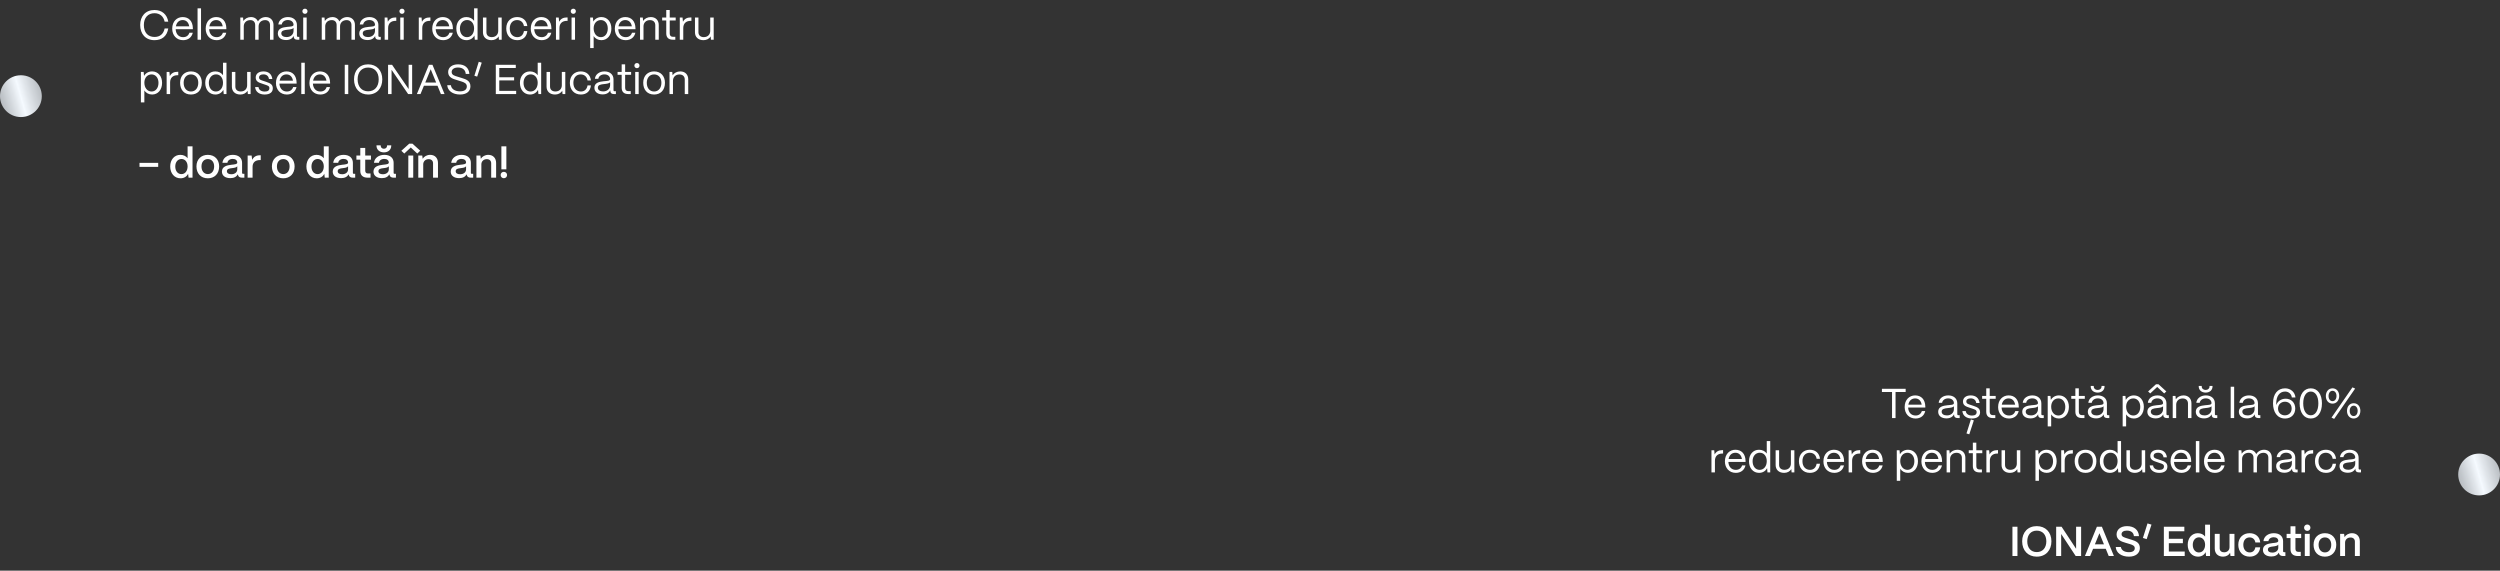 <?xml version="1.0" encoding="UTF-8"?> <svg xmlns="http://www.w3.org/2000/svg" width="1196" height="273" viewBox="0 0 1196 273" fill="none"><rect x="0" y="0" width="1196" height="273" fill="#333333" stroke="none"/><path d="M73.9 19.22C69.6 19.22 67.06 16.2 67.06 11.96C67.06 7.8 69.6 4.78 73.9 4.78C77.46 4.78 79.9 6.86 80.5 10.38H78.76C78.24 7.82 76.44 6.32 73.9 6.32C70.76 6.32 68.82 8.5 68.82 11.96C68.82 15.54 70.76 17.68 73.9 17.68C76.52 17.68 78.22 16.26 78.76 13.62H80.5C79.88 17.26 77.56 19.22 73.9 19.22ZM87.606 19.22C84.466 19.22 82.386 16.92 82.386 13.74C82.386 10.12 84.726 8.16 87.406 8.16C90.326 8.16 92.206 10.12 92.266 13.52V13.98H84.046C84.146 16.24 85.466 17.78 87.606 17.78C89.086 17.78 90.166 17.04 90.606 15.66H92.226C91.746 17.84 90.026 19.22 87.606 19.22ZM84.146 12.6H90.526C90.226 10.74 89.106 9.6 87.406 9.6C85.726 9.6 84.486 10.7 84.146 12.6ZM96.17 19H94.51V4H96.17V19ZM103.622 19.22C100.482 19.22 98.402 16.92 98.402 13.74C98.402 10.12 100.742 8.16 103.422 8.16C106.342 8.16 108.222 10.12 108.282 13.52V13.98H100.062C100.162 16.24 101.482 17.78 103.622 17.78C105.102 17.78 106.182 17.04 106.622 15.66H108.242C107.762 17.84 106.042 19.22 103.622 19.22ZM100.162 12.6H106.542C106.242 10.74 105.122 9.6 103.422 9.6C101.742 9.6 100.502 10.7 100.162 12.6ZM116.618 19H114.958V8.4H116.278L116.438 10.04C117.158 8.9 118.538 8.16 120.058 8.16C121.658 8.16 122.858 8.98 123.398 10.26C124.078 9.02 125.538 8.16 127.158 8.16C129.398 8.16 130.838 9.74 130.838 11.9V19H129.178V11.96C129.178 10.54 128.298 9.62 126.878 9.62C124.898 9.62 123.738 10.94 123.718 12.56V19H122.078V11.96C122.078 10.54 121.198 9.62 119.778 9.62C117.798 9.62 116.638 10.94 116.618 12.56V19ZM136.854 19.16C134.454 19.16 132.914 17.92 132.914 15.98C132.914 13.54 135.274 13.08 137.394 12.86C139.014 12.7 140.414 12.72 140.434 11.86C140.414 10.52 139.314 9.58 137.714 9.58C136.174 9.58 134.974 10.44 134.794 11.7H133.154C133.354 9.62 135.234 8.16 137.754 8.16C140.374 8.16 142.054 9.72 142.054 11.96V17.12C142.054 17.46 142.234 17.64 142.594 17.64H143.194V19H142.254C141.114 19 140.514 18.48 140.514 17.5V17.18C139.894 18.4 138.694 19.16 136.854 19.16ZM137.094 17.74C139.074 17.74 140.434 16.48 140.434 14.72V13.34C139.974 13.96 138.794 14.08 137.494 14.22C136.034 14.38 134.574 14.58 134.574 15.94C134.574 17.04 135.574 17.74 137.094 17.74ZM145.895 6.62C145.195 6.62 144.655 6.08 144.655 5.38C144.655 4.68 145.195 4.16 145.895 4.16C146.595 4.16 147.115 4.68 147.115 5.38C147.115 6.08 146.595 6.62 145.895 6.62ZM146.715 19H145.055V8.4H146.715V19ZM155.583 19H153.923V8.4H155.243L155.403 10.04C156.123 8.9 157.503 8.16 159.023 8.16C160.623 8.16 161.823 8.98 162.363 10.26C163.043 9.02 164.503 8.16 166.123 8.16C168.363 8.16 169.803 9.74 169.803 11.9V19H168.143V11.96C168.143 10.54 167.263 9.62 165.843 9.62C163.862 9.62 162.703 10.94 162.683 12.56V19H161.043V11.96C161.043 10.54 160.163 9.62 158.743 9.62C156.763 9.62 155.603 10.94 155.583 12.56V19ZM175.819 19.16C173.419 19.16 171.879 17.92 171.879 15.98C171.879 13.54 174.239 13.08 176.359 12.86C177.979 12.7 179.379 12.72 179.399 11.86C179.379 10.52 178.279 9.58 176.679 9.58C175.139 9.58 173.939 10.44 173.759 11.7H172.119C172.319 9.62 174.199 8.16 176.719 8.16C179.339 8.16 181.019 9.72 181.019 11.96V17.12C181.019 17.46 181.199 17.64 181.559 17.64H182.159V19H181.219C180.079 19 179.479 18.48 179.479 17.5V17.18C178.859 18.4 177.659 19.16 175.819 19.16ZM176.059 17.74C178.039 17.74 179.399 16.48 179.399 14.72V13.34C178.939 13.96 177.759 14.08 176.459 14.22C174.999 14.38 173.539 14.58 173.539 15.94C173.539 17.04 174.539 17.74 176.059 17.74ZM185.68 19H184.02V8.4H185.34L185.54 10.42C186.22 9.06 187.46 8.34 189.22 8.34H189.58V9.98H189.22C186.98 9.98 185.68 11.26 185.68 13.44V19ZM192.321 6.62C191.621 6.62 191.081 6.08 191.081 5.38C191.081 4.68 191.621 4.16 192.321 4.16C193.021 4.16 193.541 4.68 193.541 5.38C193.541 6.08 193.021 6.62 192.321 6.62ZM193.141 19H191.481V8.4H193.141V19ZM202.008 19H200.348V8.4H201.668L201.868 10.42C202.548 9.06 203.788 8.34 205.548 8.34H205.908V9.98H205.548C203.308 9.98 202.008 11.26 202.008 13.44V19ZM212.001 19.22C208.861 19.22 206.781 16.92 206.781 13.74C206.781 10.12 209.121 8.16 211.801 8.16C214.721 8.16 216.601 10.12 216.661 13.52V13.98H208.441C208.541 16.24 209.861 17.78 212.001 17.78C213.481 17.78 214.561 17.04 215.001 15.66H216.621C216.141 17.84 214.421 19.22 212.001 19.22ZM208.541 12.6H214.921C214.621 10.74 213.501 9.6 211.801 9.6C210.121 9.6 208.881 10.7 208.541 12.6ZM223.124 19.22C220.284 19.22 218.304 16.94 218.304 13.64C218.304 10.4 220.264 8.16 223.104 8.16C224.704 8.16 226.044 8.86 226.804 9.98V4H228.464V19H227.144L226.964 16.96C226.264 18.34 224.864 19.22 223.124 19.22ZM223.384 17.78C225.404 17.78 226.804 16.06 226.804 13.6C226.804 11.22 225.444 9.58 223.484 9.58C221.444 9.58 220.024 11.24 220.024 13.64C220.024 16.08 221.404 17.78 223.384 17.78ZM235.107 19.22C232.527 19.22 231.047 17.64 231.047 15.48V8.4H232.707V15.42C232.707 16.94 233.767 17.76 235.267 17.76C237.247 17.76 238.327 16.44 238.347 14.84V8.4H240.007V19H238.687L238.547 17.4C237.847 18.6 236.567 19.22 235.107 19.22ZM247.471 19.22C244.031 19.22 242.191 16.7 242.191 13.64C242.191 10.08 244.531 8.16 247.411 8.16C250.071 8.16 251.971 9.76 252.271 12.48H250.651C250.371 10.72 249.151 9.6 247.371 9.6C245.271 9.6 243.871 11.14 243.871 13.64C243.871 16.34 245.511 17.78 247.491 17.78C249.191 17.78 250.351 16.7 250.651 14.86H252.271C251.971 17.6 250.211 19.22 247.471 19.22ZM259.13 19.22C255.99 19.22 253.91 16.92 253.91 13.74C253.91 10.12 256.25 8.16 258.93 8.16C261.85 8.16 263.73 10.12 263.79 13.52V13.98H255.57C255.67 16.24 256.99 17.78 259.13 17.78C260.61 17.78 261.69 17.04 262.13 15.66H263.75C263.27 17.84 261.55 19.22 259.13 19.22ZM255.67 12.6H262.05C261.75 10.74 260.63 9.6 258.93 9.6C257.25 9.6 256.01 10.7 255.67 12.6ZM267.633 19H265.973V8.4H267.293L267.493 10.42C268.173 9.06 269.413 8.34 271.173 8.34H271.533V9.98H271.173C268.933 9.98 267.633 11.26 267.633 13.44V19ZM274.274 6.62C273.574 6.62 273.034 6.08 273.034 5.38C273.034 4.68 273.574 4.16 274.274 4.16C274.974 4.16 275.494 4.68 275.494 5.38C275.494 6.08 274.974 6.62 274.274 6.62ZM275.094 19H273.434V8.4H275.094V19ZM284.001 23H282.341V8.4H283.661L283.841 10.32C284.601 9 286.001 8.16 287.721 8.16C290.521 8.16 292.481 10.4 292.481 13.64C292.481 16.94 290.521 19.22 287.721 19.22C286.101 19.22 284.761 18.48 284.001 17.24V23ZM287.461 17.78C289.421 17.78 290.761 16.08 290.761 13.64C290.761 11.26 289.421 9.6 287.441 9.6C285.441 9.6 284.001 11.22 284.001 13.56C284.001 16.04 285.441 17.78 287.461 17.78ZM299.345 19.22C296.205 19.22 294.125 16.92 294.125 13.74C294.125 10.12 296.465 8.16 299.145 8.16C302.065 8.16 303.945 10.12 304.005 13.52V13.98H295.785C295.885 16.24 297.205 17.78 299.345 17.78C300.825 17.78 301.905 17.04 302.345 15.66H303.965C303.485 17.84 301.765 19.22 299.345 19.22ZM295.885 12.6H302.265C301.965 10.74 300.845 9.6 299.145 9.6C297.465 9.6 296.225 10.7 295.885 12.6ZM307.848 19H306.188V8.4H307.508L307.668 10.02C308.388 8.9 309.768 8.16 311.348 8.16C313.628 8.16 315.148 9.64 315.148 11.98V19H313.488V12.04C313.488 10.56 312.528 9.62 310.928 9.62C309.028 9.62 307.868 10.94 307.848 12.56V19ZM323.075 19H321.895C319.835 19 318.735 17.94 318.735 15.98V9.8H316.775V8.4H318.735V4.78H320.395V8.4H323.255V9.8H320.395V15.98C320.395 17.04 320.915 17.6 321.895 17.6H323.075V19ZM326.872 19H325.212V8.4H326.532L326.732 10.42C327.412 9.06 328.652 8.34 330.412 8.34H330.772V9.98H330.412C328.172 9.98 326.872 11.26 326.872 13.44V19ZM336.533 19.22C333.952 19.22 332.473 17.64 332.473 15.48V8.4H334.133V15.42C334.133 16.94 335.193 17.76 336.693 17.76C338.673 17.76 339.753 16.44 339.773 14.84V8.4H341.433V19H340.113L339.973 17.4C339.273 18.6 337.993 19.22 336.533 19.22ZM69.06 49H67.4V34.4H68.72L68.9 36.32C69.66 35 71.06 34.16 72.78 34.16C75.58 34.16 77.54 36.4 77.54 39.64C77.54 42.94 75.58 45.22 72.78 45.22C71.16 45.22 69.82 44.48 69.06 43.24V49ZM72.52 43.78C74.48 43.78 75.82 42.08 75.82 39.64C75.82 37.26 74.48 35.6 72.5 35.6C70.5 35.6 69.06 37.22 69.06 39.56C69.06 42.04 70.5 43.78 72.52 43.78ZM81.383 45H79.723V34.4H81.043L81.243 36.42C81.923 35.06 83.163 34.34 84.923 34.34H85.283V35.98H84.923C82.683 35.98 81.383 37.26 81.383 39.44V45ZM91.356 45.22C87.956 45.22 86.156 42.8 86.156 39.6C86.156 36.06 88.476 34.16 91.356 34.16C94.736 34.16 96.556 36.6 96.556 39.6C96.556 43.26 94.336 45.22 91.356 45.22ZM91.356 43.78C93.616 43.78 94.856 41.9 94.856 39.6C94.856 37.22 93.476 35.6 91.356 35.6C89.236 35.6 87.856 37.22 87.856 39.6C87.856 42.32 89.436 43.78 91.356 43.78ZM103.007 45.22C100.167 45.22 98.187 42.94 98.187 39.64C98.187 36.4 100.147 34.16 102.987 34.16C104.587 34.16 105.927 34.86 106.687 35.98V30H108.347V45H107.027L106.847 42.96C106.147 44.34 104.747 45.22 103.007 45.22ZM103.267 43.78C105.287 43.78 106.687 42.06 106.687 39.6C106.687 37.22 105.327 35.58 103.367 35.58C101.327 35.58 99.907 37.24 99.907 39.64C99.907 42.08 101.287 43.78 103.267 43.78ZM114.99 45.22C112.41 45.22 110.93 43.64 110.93 41.48V34.4H112.59V41.42C112.59 42.94 113.65 43.76 115.15 43.76C117.13 43.76 118.21 42.44 118.23 40.84V34.4H119.89V45H118.57L118.43 43.4C117.73 44.6 116.45 45.22 114.99 45.22ZM126.574 45.22C124.054 45.22 122.194 43.9 122.054 41.66H123.674C123.794 43.04 125.054 43.8 126.654 43.8C128.154 43.8 128.874 43.22 128.874 42.16C128.874 41.16 128.094 40.94 126.994 40.56L125.454 40.04C123.894 39.52 122.334 39.04 122.334 37.12C122.334 35.32 123.734 34.16 126.054 34.16C128.394 34.16 130.014 35.42 130.274 37.78H128.654C128.474 36.3 127.434 35.58 125.994 35.58C124.694 35.58 123.934 36.16 123.934 37.08C123.934 38.18 125.094 38.4 125.974 38.7L127.414 39.18C129.354 39.82 130.514 40.48 130.514 42.24C130.514 44.1 129.154 45.22 126.574 45.22ZM137.235 45.22C134.095 45.22 132.015 42.92 132.015 39.74C132.015 36.12 134.355 34.16 137.035 34.16C139.955 34.16 141.835 36.12 141.895 39.52V39.98H133.675C133.775 42.24 135.095 43.78 137.235 43.78C138.715 43.78 139.795 43.04 140.235 41.66H141.855C141.375 43.84 139.655 45.22 137.235 45.22ZM133.775 38.6H140.155C139.855 36.74 138.735 35.6 137.035 35.6C135.355 35.6 134.115 36.7 133.775 38.6ZM145.799 45H144.139V30H145.799V45ZM153.251 45.22C150.111 45.22 148.031 42.92 148.031 39.74C148.031 36.12 150.371 34.16 153.051 34.16C155.971 34.16 157.851 36.12 157.911 39.52V39.98H149.691C149.791 42.24 151.111 43.78 153.251 43.78C154.731 43.78 155.811 43.04 156.251 41.66H157.871C157.391 43.84 155.671 45.22 153.251 45.22ZM149.791 38.6H156.171C155.871 36.74 154.751 35.6 153.051 35.6C151.371 35.6 150.131 36.7 149.791 38.6ZM166.607 45H164.927V31H166.607V45ZM176.105 45.22C172.105 45.22 169.365 42.38 169.365 37.96C169.365 33.8 171.905 30.78 176.105 30.78C180.145 30.78 182.885 33.62 182.885 37.96C182.885 42.16 180.345 45.22 176.105 45.22ZM176.105 43.68C179.225 43.68 181.165 41.46 181.165 37.96C181.165 34.5 179.205 32.32 176.105 32.32C173.025 32.32 171.085 34.5 171.085 37.96C171.085 41.46 173.025 43.68 176.105 43.68ZM187.329 45H185.649V31H187.569L195.489 42.6V31H197.169V45H195.249L187.329 33.4V45ZM201.171 45H199.431L205.191 31H206.891L212.671 45H210.931L209.291 41H202.811L201.171 45ZM206.051 33.14L203.451 39.48H208.651L206.051 33.14ZM220.073 45.22C216.553 45.22 214.133 43.4 213.953 40.76H215.713C215.913 42.56 217.613 43.7 220.073 43.7C222.213 43.7 223.333 42.82 223.333 41.36C223.333 39.94 222.093 39.4 220.753 38.98L218.333 38.22C217.213 37.86 214.393 37.26 214.393 34.52C214.393 32.26 216.253 30.78 219.153 30.78C222.353 30.78 224.333 32.4 224.553 35.38H222.813C222.673 33.4 221.293 32.3 219.073 32.3C217.313 32.3 216.073 33.1 216.073 34.44C216.073 35.98 217.673 36.3 218.873 36.68L221.133 37.38C222.913 37.94 225.053 38.64 225.053 41.28C225.053 43.74 223.173 45.22 220.073 45.22ZM230.462 29.98L228.282 36.66L226.942 36.24L229.042 29.54L230.462 29.98ZM246.932 45H237.192V31H246.752V32.54H238.852V36.96H245.952V38.46H238.852V43.46H246.932V45ZM253.554 45.22C250.714 45.22 248.734 42.94 248.734 39.64C248.734 36.4 250.694 34.16 253.534 34.16C255.134 34.16 256.474 34.86 257.234 35.98V30H258.894V45H257.574L257.394 42.96C256.694 44.34 255.294 45.22 253.554 45.22ZM253.814 43.78C255.834 43.78 257.234 42.06 257.234 39.6C257.234 37.22 255.874 35.58 253.914 35.58C251.874 35.58 250.454 37.24 250.454 39.64C250.454 42.08 251.834 43.78 253.814 43.78ZM265.536 45.22C262.956 45.22 261.476 43.64 261.476 41.48V34.4H263.136V41.42C263.136 42.94 264.196 43.76 265.696 43.76C267.676 43.76 268.756 42.44 268.776 40.84V34.4H270.436V45H269.116L268.976 43.4C268.276 44.6 266.996 45.22 265.536 45.22ZM277.901 45.22C274.461 45.22 272.621 42.7 272.621 39.64C272.621 36.08 274.961 34.16 277.841 34.16C280.501 34.16 282.401 35.76 282.701 38.48H281.081C280.801 36.72 279.581 35.6 277.801 35.6C275.701 35.6 274.301 37.14 274.301 39.64C274.301 42.34 275.941 43.78 277.921 43.78C279.621 43.78 280.781 42.7 281.081 40.86H282.701C282.401 43.6 280.641 45.22 277.901 45.22ZM288.3 45.16C285.9 45.16 284.36 43.92 284.36 41.98C284.36 39.54 286.72 39.08 288.84 38.86C290.46 38.7 291.86 38.72 291.88 37.86C291.86 36.52 290.76 35.58 289.16 35.58C287.62 35.58 286.42 36.44 286.24 37.7H284.6C284.8 35.62 286.68 34.16 289.2 34.16C291.82 34.16 293.5 35.72 293.5 37.96V43.12C293.5 43.46 293.68 43.64 294.04 43.64H294.64V45H293.7C292.56 45 291.96 44.48 291.96 43.5V43.18C291.34 44.4 290.14 45.16 288.3 45.16ZM288.54 43.74C290.52 43.74 291.88 42.48 291.88 40.72V39.34C291.42 39.96 290.24 40.08 288.94 40.22C287.48 40.38 286.02 40.58 286.02 41.94C286.02 43.04 287.02 43.74 288.54 43.74ZM301.747 45H300.567C298.507 45 297.407 43.94 297.407 41.98V35.8H295.447V34.4H297.407V30.78H299.067V34.4H301.927V35.8H299.067V41.98C299.067 43.04 299.587 43.6 300.567 43.6H301.747V45ZM304.723 32.62C304.023 32.62 303.483 32.08 303.483 31.38C303.483 30.68 304.023 30.16 304.723 30.16C305.423 30.16 305.943 30.68 305.943 31.38C305.943 32.08 305.423 32.62 304.723 32.62ZM305.543 45H303.883V34.4H305.543V45ZM312.918 45.22C309.518 45.22 307.718 42.8 307.718 39.6C307.718 36.06 310.038 34.16 312.918 34.16C316.298 34.16 318.118 36.6 318.118 39.6C318.118 43.26 315.898 45.22 312.918 45.22ZM312.918 43.78C315.178 43.78 316.418 41.9 316.418 39.6C316.418 37.22 315.038 35.6 312.918 35.6C310.798 35.6 309.418 37.22 309.418 39.6C309.418 42.32 310.998 43.78 312.918 43.78ZM321.95 45H320.29V34.4H321.61L321.77 36.02C322.49 34.9 323.87 34.16 325.45 34.16C327.73 34.16 329.25 35.64 329.25 37.98V45H327.59V38.04C327.59 36.56 326.63 35.62 325.03 35.62C323.13 35.62 321.97 36.94 321.95 38.56V45Z" fill="white"></path><path d="M75.68 79.84H66.74V77.9H75.68V79.84ZM86.345 85.3C83.485 85.3 81.425 82.98 81.425 79.64C81.425 76.36 83.445 74.08 86.265 74.08C87.765 74.08 89.005 74.7 89.745 75.7V70H92.105V85H90.205L89.985 83.12C89.385 84.46 88.065 85.3 86.345 85.3ZM86.785 83.3C88.525 83.3 89.745 81.78 89.745 79.62C89.745 77.52 88.545 76.06 86.825 76.06C85.065 76.06 83.845 77.54 83.845 79.66C83.845 81.8 85.045 83.3 86.785 83.3ZM99.424 85.3C95.984 85.3 93.984 82.88 93.984 79.6C93.984 76.14 96.324 74.08 99.424 74.08C102.844 74.08 104.844 76.48 104.844 79.6C104.844 83.18 102.584 85.3 99.424 85.3ZM99.424 83.28C101.324 83.28 102.444 81.72 102.444 79.6C102.444 77.5 101.264 76.1 99.424 76.1C97.584 76.1 96.384 77.5 96.384 79.6C96.384 81.92 97.684 83.28 99.424 83.28ZM110.192 85.22C107.752 85.22 106.152 84.04 106.172 82.06C106.192 79.58 108.652 79.06 110.712 78.82C112.312 78.64 113.492 78.58 113.512 77.74C113.492 76.7 112.692 76.02 111.332 76.02C109.932 76.02 108.932 76.78 108.792 77.88H106.412C106.632 75.64 108.632 74.08 111.372 74.08C114.232 74.08 115.812 75.64 115.812 77.9V82.7C115.812 83 115.972 83.16 116.332 83.16H116.912V85H115.792C114.712 85 114.052 84.56 113.872 83.76C113.832 83.66 113.792 83.52 113.772 83.4C113.152 84.54 111.992 85.22 110.192 85.22ZM110.672 83.36C112.292 83.36 113.512 82.44 113.512 81.02V79.54C113.112 80.16 112.092 80.3 110.972 80.44C109.652 80.6 108.552 80.78 108.552 81.9C108.552 82.82 109.292 83.36 110.672 83.36ZM120.83 85H118.47V74.4H120.37L120.65 76.48C121.33 75.04 122.57 74.28 124.33 74.28H124.73V76.58H124.33C122.13 76.58 120.83 77.76 120.83 79.76V85ZM135.518 85.3C132.077 85.3 130.078 82.88 130.078 79.6C130.078 76.14 132.418 74.08 135.518 74.08C138.938 74.08 140.938 76.48 140.938 79.6C140.938 83.18 138.678 85.3 135.518 85.3ZM135.518 83.28C137.418 83.28 138.538 81.72 138.538 79.6C138.538 77.5 137.358 76.1 135.518 76.1C133.678 76.1 132.478 77.5 132.478 79.6C132.478 81.92 133.778 83.28 135.518 83.28ZM151.501 85.3C148.641 85.3 146.581 82.98 146.581 79.64C146.581 76.36 148.601 74.08 151.421 74.08C152.921 74.08 154.161 74.7 154.901 75.7V70H157.261V85H155.361L155.141 83.12C154.541 84.46 153.221 85.3 151.501 85.3ZM151.941 83.3C153.681 83.3 154.901 81.78 154.901 79.62C154.901 77.52 153.701 76.06 151.981 76.06C150.221 76.06 149.001 77.54 149.001 79.66C149.001 81.8 150.201 83.3 151.941 83.3ZM163.2 85.22C160.76 85.22 159.16 84.04 159.18 82.06C159.2 79.58 161.66 79.06 163.72 78.82C165.32 78.64 166.5 78.58 166.52 77.74C166.5 76.7 165.7 76.02 164.34 76.02C162.94 76.02 161.94 76.78 161.8 77.88H159.42C159.64 75.64 161.64 74.08 164.38 74.08C167.24 74.08 168.82 75.64 168.82 77.9V82.7C168.82 83 168.98 83.16 169.34 83.16H169.92V85H168.8C167.72 85 167.06 84.56 166.88 83.76C166.84 83.66 166.8 83.52 166.78 83.4C166.16 84.54 165 85.22 163.2 85.22ZM163.68 83.36C165.3 83.36 166.52 82.44 166.52 81.02V79.54C166.12 80.16 165.1 80.3 163.98 80.44C162.66 80.6 161.56 80.78 161.56 81.9C161.56 82.82 162.3 83.36 163.68 83.36ZM177.264 85H175.904C173.604 85 172.364 83.86 172.364 81.76V76.4H170.504V74.4H172.364V70.78H174.724V74.4H177.464V76.4H174.724V81.6C174.724 82.5 175.184 83 176.064 83H177.264V85ZM183.672 72.9C181.572 72.9 180.112 71.6 180.112 69.72V69.54H182.132V69.72C182.132 70.58 182.772 71.16 183.672 71.16C184.552 71.16 185.172 70.58 185.172 69.72V69.54H187.172V69.72C187.172 71.6 185.732 72.9 183.672 72.9ZM182.692 85.22C180.252 85.22 178.652 84.04 178.672 82.06C178.692 79.58 181.152 79.06 183.212 78.82C184.812 78.64 185.992 78.58 186.012 77.74C185.992 76.7 185.192 76.02 183.832 76.02C182.432 76.02 181.432 76.78 181.292 77.88H178.912C179.132 75.64 181.132 74.08 183.872 74.08C186.732 74.08 188.312 75.64 188.312 77.9V82.7C188.312 83 188.472 83.16 188.832 83.16H189.412V85H188.292C187.212 85 186.552 84.56 186.372 83.76C186.332 83.66 186.292 83.52 186.272 83.4C185.652 84.54 184.492 85.22 182.692 85.22ZM183.172 83.36C184.792 83.36 186.012 82.44 186.012 81.02V79.54C185.612 80.16 184.592 80.3 183.472 80.44C182.152 80.6 181.052 80.78 181.052 81.9C181.052 82.82 181.792 83.36 183.172 83.36ZM196.525 70.56L193.405 73.46L192.005 72.14L195.765 68.74H197.325L201.045 72.1L199.625 73.46L196.525 70.56ZM197.685 85H195.325L195.345 74.4H197.705L197.685 85ZM202.47 85H200.11V74.4H202.01L202.21 75.96C202.87 74.86 204.21 74.08 205.79 74.08C208.05 74.08 209.53 75.6 209.53 77.98V85H207.17V78.1C207.17 76.92 206.39 76.14 205.07 76.14C203.53 76.14 202.49 77.2 202.47 78.58V85ZM219.645 85.22C217.205 85.22 215.605 84.04 215.625 82.06C215.645 79.58 218.105 79.06 220.165 78.82C221.765 78.64 222.945 78.58 222.965 77.74C222.945 76.7 222.145 76.02 220.785 76.02C219.385 76.02 218.385 76.78 218.245 77.88H215.865C216.085 75.64 218.085 74.08 220.825 74.08C223.685 74.08 225.265 75.64 225.265 77.9V82.7C225.265 83 225.425 83.16 225.785 83.16H226.365V85H225.245C224.165 85 223.505 84.56 223.325 83.76C223.285 83.66 223.245 83.52 223.225 83.4C222.605 84.54 221.445 85.22 219.645 85.22ZM220.125 83.36C221.745 83.36 222.965 82.44 222.965 81.02V79.54C222.565 80.16 221.545 80.3 220.425 80.44C219.105 80.6 218.005 80.78 218.005 81.9C218.005 82.82 218.745 83.36 220.125 83.36ZM230.283 85H227.923V74.4H229.823L230.023 75.96C230.683 74.86 232.023 74.08 233.603 74.08C235.863 74.08 237.343 75.6 237.343 77.98V85H234.983V78.1C234.983 76.92 234.203 76.14 232.883 76.14C231.343 76.14 230.303 77.2 230.283 78.58V85ZM242.242 81H239.862V70H242.242V81ZM241.042 85.26C240.162 85.26 239.502 84.6 239.502 83.72C239.502 82.86 240.162 82.2 241.042 82.2C241.922 82.2 242.582 82.86 242.582 83.72C242.582 84.6 241.922 85.26 241.042 85.26Z" fill="white"></path><circle cx="10" cy="46" r="10" fill="url(#paint0_linear_3074_1936)"></circle><path d="M906.829 200H905.149V187.54H900.309V186H911.669V187.54H906.829V200ZM916.411 200.22C913.271 200.22 911.191 197.92 911.191 194.74C911.191 191.12 913.531 189.16 916.211 189.16C919.131 189.16 921.011 191.12 921.071 194.52V194.98H912.851C912.951 197.24 914.271 198.78 916.411 198.78C917.891 198.78 918.971 198.04 919.411 196.66H921.031C920.551 198.84 918.831 200.22 916.411 200.22ZM912.951 193.6H919.331C919.031 191.74 917.911 190.6 916.211 190.6C914.531 190.6 913.291 191.7 912.951 193.6ZM931.167 200.16C928.767 200.16 927.227 198.92 927.227 196.98C927.227 194.54 929.587 194.08 931.707 193.86C933.327 193.7 934.727 193.72 934.747 192.86C934.727 191.52 933.627 190.58 932.027 190.58C930.487 190.58 929.287 191.44 929.107 192.7H927.467C927.667 190.62 929.547 189.16 932.067 189.16C934.687 189.16 936.367 190.72 936.367 192.96V198.12C936.367 198.46 936.547 198.64 936.907 198.64H937.507V200H936.567C935.427 200 934.827 199.48 934.827 198.5V198.18C934.207 199.4 933.007 200.16 931.167 200.16ZM931.407 198.74C933.387 198.74 934.747 197.48 934.747 195.72V194.34C934.287 194.96 933.107 195.08 931.807 195.22C930.347 195.38 928.887 195.58 928.887 196.94C928.887 198.04 929.887 198.74 931.407 198.74ZM943.328 200.22C940.808 200.22 938.948 198.9 938.808 196.66H940.428C940.548 198.04 941.808 198.8 943.408 198.8C944.908 198.8 945.628 198.22 945.628 197.16C945.628 196.16 944.848 195.94 943.748 195.56L942.208 195.04C940.648 194.52 939.088 194.04 939.088 192.12C939.088 190.32 940.488 189.16 942.808 189.16C945.148 189.16 946.768 190.42 947.028 192.78H945.408C945.228 191.3 944.188 190.58 942.748 190.58C941.448 190.58 940.688 191.16 940.688 192.08C940.688 193.18 941.848 193.4 942.728 193.7L944.168 194.18C946.108 194.82 947.268 195.48 947.268 197.24C947.268 199.1 945.908 200.22 943.328 200.22ZM944.288 201.1L942.108 207.78L940.768 207.36L942.868 200.66L944.288 201.1ZM954.556 200H953.376C951.316 200 950.216 198.94 950.216 196.98V190.8H948.256V189.4H950.216V185.78H951.876V189.4H954.736V190.8H951.876V196.98C951.876 198.04 952.396 198.6 953.376 198.6H954.556V200ZM961.118 200.22C957.978 200.22 955.898 197.92 955.898 194.74C955.898 191.12 958.238 189.16 960.918 189.16C963.838 189.16 965.718 191.12 965.778 194.52V194.98H957.558C957.658 197.24 958.978 198.78 961.118 198.78C962.598 198.78 963.678 198.04 964.118 196.66H965.738C965.258 198.84 963.538 200.22 961.118 200.22ZM957.658 193.6H964.038C963.738 191.74 962.618 190.6 960.918 190.6C959.238 190.6 957.998 191.7 957.658 193.6ZM971.382 200.16C968.982 200.16 967.442 198.92 967.442 196.98C967.442 194.54 969.802 194.08 971.922 193.86C973.542 193.7 974.942 193.72 974.962 192.86C974.942 191.52 973.842 190.58 972.242 190.58C970.702 190.58 969.502 191.44 969.322 192.7H967.682C967.882 190.62 969.762 189.16 972.282 189.16C974.902 189.16 976.582 190.72 976.582 192.96V198.12C976.582 198.46 976.762 198.64 977.122 198.64H977.722V200H976.782C975.642 200 975.042 199.48 975.042 198.5V198.18C974.422 199.4 973.222 200.16 971.382 200.16ZM971.622 198.74C973.602 198.74 974.962 197.48 974.962 195.72V194.34C974.502 194.96 973.322 195.08 972.022 195.22C970.562 195.38 969.102 195.58 969.102 196.94C969.102 198.04 970.102 198.74 971.622 198.74ZM981.283 204H979.623V189.4H980.943L981.123 191.32C981.883 190 983.283 189.16 985.003 189.16C987.803 189.16 989.763 191.4 989.763 194.64C989.763 197.94 987.803 200.22 985.003 200.22C983.383 200.22 982.043 199.48 981.283 198.24V204ZM984.743 198.78C986.703 198.78 988.043 197.08 988.043 194.64C988.043 192.26 986.703 190.6 984.723 190.6C982.723 190.6 981.283 192.22 981.283 194.56C981.283 197.04 982.723 198.78 984.743 198.78ZM997.193 200H996.013C993.953 200 992.853 198.94 992.853 196.98V190.8H990.893V189.4H992.853V185.78H994.513V189.4H997.373V190.8H994.513V196.98C994.513 198.04 995.033 198.6 996.013 198.6H997.193V200ZM1003.53 187.82C1001.57 187.82 1000.21 186.62 1000.21 184.9V184.64H1001.65V184.9C1001.65 185.88 1002.43 186.56 1003.53 186.56C1004.61 186.56 1005.37 185.88 1005.37 184.9V184.64H1006.81V184.9C1006.81 186.62 1005.47 187.82 1003.53 187.82ZM1002.75 200.16C1000.35 200.16 998.809 198.92 998.809 196.98C998.809 194.54 1001.17 194.08 1003.29 193.86C1004.91 193.7 1006.31 193.72 1006.33 192.86C1006.31 191.52 1005.21 190.58 1003.61 190.58C1002.07 190.58 1000.87 191.44 1000.69 192.7H999.049C999.249 190.62 1001.13 189.16 1003.65 189.16C1006.27 189.16 1007.95 190.72 1007.95 192.96V198.12C1007.95 198.46 1008.13 198.64 1008.49 198.64H1009.09V200H1008.15C1007.01 200 1006.41 199.48 1006.41 198.5V198.18C1005.79 199.4 1004.59 200.16 1002.75 200.16ZM1002.99 198.74C1004.97 198.74 1006.33 197.48 1006.33 195.72V194.34C1005.87 194.96 1004.69 195.08 1003.39 195.22C1001.93 195.38 1000.47 195.58 1000.47 196.94C1000.47 198.04 1001.47 198.74 1002.99 198.74ZM1017.14 204H1015.48V189.4H1016.8L1016.98 191.32C1017.74 190 1019.14 189.16 1020.86 189.16C1023.66 189.16 1025.62 191.4 1025.62 194.64C1025.62 197.94 1023.66 200.22 1020.86 200.22C1019.24 200.22 1017.9 199.48 1017.14 198.24V204ZM1020.6 198.78C1022.56 198.78 1023.9 197.08 1023.9 194.64C1023.9 192.26 1022.56 190.6 1020.58 190.6C1018.58 190.6 1017.14 192.22 1017.14 194.56C1017.14 197.04 1018.58 198.78 1020.6 198.78ZM1032.01 185.12L1028.67 188.22L1027.65 187.28L1031.43 183.82H1032.61L1036.37 187.26L1035.35 188.22L1032.01 185.12ZM1031.23 200.16C1028.83 200.16 1027.29 198.92 1027.29 196.98C1027.29 194.54 1029.65 194.08 1031.77 193.86C1033.39 193.7 1034.79 193.72 1034.81 192.86C1034.79 191.52 1033.69 190.58 1032.09 190.58C1030.55 190.58 1029.35 191.44 1029.17 192.7H1027.53C1027.73 190.62 1029.61 189.16 1032.13 189.16C1034.75 189.16 1036.43 190.72 1036.43 192.96V198.12C1036.43 198.46 1036.61 198.64 1036.97 198.64H1037.57V200H1036.63C1035.49 200 1034.89 199.48 1034.89 198.5V198.18C1034.27 199.4 1033.07 200.16 1031.23 200.16ZM1031.47 198.74C1033.45 198.74 1034.81 197.48 1034.81 195.72V194.34C1034.35 194.96 1033.17 195.08 1031.87 195.22C1030.41 195.38 1028.95 195.58 1028.95 196.94C1028.95 198.04 1029.95 198.74 1031.47 198.74ZM1041.09 200H1039.43V189.4H1040.75L1040.91 191.02C1041.63 189.9 1043.01 189.16 1044.59 189.16C1046.87 189.16 1048.39 190.64 1048.39 192.98V200H1046.73V193.04C1046.73 191.56 1045.77 190.62 1044.17 190.62C1042.27 190.62 1041.11 191.94 1041.09 193.56V200ZM1055.19 187.82C1053.23 187.82 1051.87 186.62 1051.87 184.9V184.64H1053.31V184.9C1053.31 185.88 1054.09 186.56 1055.19 186.56C1056.27 186.56 1057.03 185.88 1057.03 184.9V184.64H1058.47V184.9C1058.47 186.62 1057.13 187.82 1055.19 187.82ZM1054.41 200.16C1052.01 200.16 1050.47 198.92 1050.47 196.98C1050.47 194.54 1052.83 194.08 1054.95 193.86C1056.57 193.7 1057.97 193.72 1057.99 192.86C1057.97 191.52 1056.87 190.58 1055.27 190.58C1053.73 190.58 1052.53 191.44 1052.35 192.7H1050.71C1050.91 190.62 1052.79 189.16 1055.31 189.16C1057.93 189.16 1059.61 190.72 1059.61 192.96V198.12C1059.61 198.46 1059.79 198.64 1060.15 198.64H1060.75V200H1059.81C1058.67 200 1058.07 199.48 1058.07 198.5V198.18C1057.45 199.4 1056.25 200.16 1054.41 200.16ZM1054.65 198.74C1056.63 198.74 1057.99 197.48 1057.99 195.72V194.34C1057.53 194.96 1056.35 195.08 1055.05 195.22C1053.59 195.38 1052.13 195.58 1052.13 196.94C1052.13 198.04 1053.13 198.74 1054.65 198.74ZM1068.82 200H1067.16V185H1068.82V200ZM1075.01 200.16C1072.61 200.16 1071.07 198.92 1071.07 196.98C1071.07 194.54 1073.43 194.08 1075.55 193.86C1077.17 193.7 1078.57 193.72 1078.59 192.86C1078.57 191.52 1077.47 190.58 1075.87 190.58C1074.33 190.58 1073.13 191.44 1072.95 192.7H1071.31C1071.51 190.62 1073.39 189.16 1075.91 189.16C1078.53 189.16 1080.21 190.72 1080.21 192.96V198.12C1080.21 198.46 1080.39 198.64 1080.75 198.64H1081.35V200H1080.41C1079.27 200 1078.67 199.48 1078.67 198.5V198.18C1078.05 199.4 1076.85 200.16 1075.01 200.16ZM1075.25 198.74C1077.23 198.74 1078.59 197.48 1078.59 195.72V194.34C1078.13 194.96 1076.95 195.08 1075.65 195.22C1074.19 195.38 1072.73 195.58 1072.73 196.94C1072.73 198.04 1073.73 198.74 1075.25 198.74ZM1093.21 200.22C1089.39 200.22 1087.41 197.1 1087.41 192.9C1087.41 188.38 1089.69 185.78 1093.19 185.78C1095.85 185.78 1097.89 187.56 1098.15 190.14H1096.41C1096.21 188.48 1094.89 187.32 1093.19 187.32C1090.43 187.32 1088.95 189.68 1088.95 193C1088.95 193.3 1088.97 193.54 1088.99 193.8C1089.47 192.14 1091.17 190.74 1093.47 190.74C1096.13 190.74 1098.05 192.66 1098.05 195.44C1098.05 198.26 1096.07 200.22 1093.21 200.22ZM1093.09 198.7C1094.71 198.7 1096.33 197.62 1096.33 195.44C1096.33 193.24 1094.75 192.18 1093.13 192.18C1091.49 192.18 1089.81 193.3 1089.81 195.46C1089.81 197.6 1091.45 198.7 1093.09 198.7ZM1105.48 200.22C1102.22 200.22 1100.14 197.38 1100.14 192.96C1100.14 188.58 1102.22 185.78 1105.48 185.78C1108.74 185.78 1110.82 188.58 1110.82 192.96C1110.82 197.38 1108.74 200.22 1105.48 200.22ZM1105.48 198.68C1107.68 198.68 1109.1 196.44 1109.1 192.96C1109.1 189.52 1107.68 187.32 1105.48 187.32C1103.28 187.32 1101.86 189.52 1101.86 192.96C1101.86 196.44 1103.28 198.68 1105.48 198.68ZM1126.7 185.9L1116.66 200.4L1115.4 199.78L1125.42 185.3L1126.7 185.9ZM1115.88 193.1C1114 193.1 1112.68 191.6 1112.68 189.46C1112.68 187.28 1114 185.78 1115.88 185.78C1117.75 185.78 1119.08 187.26 1119.08 189.4C1119.08 191.58 1117.75 193.1 1115.88 193.1ZM1115.88 191.92C1117 191.92 1117.78 190.9 1117.78 189.42C1117.78 187.96 1117 186.96 1115.88 186.96C1114.76 186.96 1113.98 187.98 1113.98 189.44C1113.98 190.9 1114.76 191.92 1115.88 191.92ZM1126 200.22C1124.12 200.22 1122.8 198.72 1122.8 196.58C1122.8 194.4 1124.12 192.9 1126 192.9C1127.88 192.9 1129.2 194.38 1129.2 196.52C1129.2 198.7 1127.88 200.22 1126 200.22ZM1126 199.04C1127.12 199.04 1127.9 198.02 1127.9 196.54C1127.9 195.08 1127.12 194.08 1126 194.08C1124.88 194.08 1124.1 195.1 1124.1 196.56C1124.1 198.02 1124.88 199.04 1126 199.04ZM820.422 226H818.762V215.4H820.082L820.282 217.42C820.962 216.06 822.202 215.34 823.962 215.34H824.322V216.98H823.962C821.722 216.98 820.422 218.26 820.422 220.44V226ZM830.415 226.22C827.275 226.22 825.195 223.92 825.195 220.74C825.195 217.12 827.535 215.16 830.215 215.16C833.135 215.16 835.015 217.12 835.075 220.52V220.98H826.855C826.955 223.24 828.275 224.78 830.415 224.78C831.895 224.78 832.975 224.04 833.415 222.66H835.035C834.555 224.84 832.835 226.22 830.415 226.22ZM826.955 219.6H833.335C833.035 217.74 831.915 216.6 830.215 216.6C828.535 216.6 827.295 217.7 826.955 219.6ZM841.538 226.22C838.698 226.22 836.718 223.94 836.718 220.64C836.718 217.4 838.678 215.16 841.518 215.16C843.118 215.16 844.458 215.86 845.218 216.98V211H846.878V226H845.558L845.378 223.96C844.678 225.34 843.278 226.22 841.538 226.22ZM841.798 224.78C843.818 224.78 845.218 223.06 845.218 220.6C845.218 218.22 843.858 216.58 841.898 216.58C839.858 216.58 838.438 218.24 838.438 220.64C838.438 223.08 839.818 224.78 841.798 224.78ZM853.521 226.22C850.941 226.22 849.461 224.64 849.461 222.48V215.4H851.121V222.42C851.121 223.94 852.181 224.76 853.681 224.76C855.661 224.76 856.741 223.44 856.761 221.84V215.4H858.421V226H857.101L856.961 224.4C856.261 225.6 854.981 226.22 853.521 226.22ZM865.885 226.22C862.445 226.22 860.605 223.7 860.605 220.64C860.605 217.08 862.945 215.16 865.825 215.16C868.485 215.16 870.385 216.76 870.685 219.48H869.065C868.785 217.72 867.565 216.6 865.785 216.6C863.685 216.6 862.285 218.14 862.285 220.64C862.285 223.34 863.925 224.78 865.905 224.78C867.605 224.78 868.765 223.7 869.065 221.86H870.685C870.385 224.6 868.625 226.22 865.885 226.22ZM877.544 226.22C874.404 226.22 872.324 223.92 872.324 220.74C872.324 217.12 874.664 215.16 877.344 215.16C880.264 215.16 882.144 217.12 882.204 220.52V220.98H873.984C874.084 223.24 875.404 224.78 877.544 224.78C879.024 224.78 880.104 224.04 880.544 222.66H882.164C881.684 224.84 879.964 226.22 877.544 226.22ZM874.084 219.6H880.464C880.164 217.74 879.044 216.6 877.344 216.6C875.664 216.6 874.424 217.7 874.084 219.6ZM886.047 226H884.387V215.4H885.707L885.907 217.42C886.587 216.06 887.827 215.34 889.587 215.34H889.947V216.98H889.587C887.347 216.98 886.047 218.26 886.047 220.44V226ZM896.04 226.22C892.9 226.22 890.82 223.92 890.82 220.74C890.82 217.12 893.16 215.16 895.84 215.16C898.76 215.16 900.64 217.12 900.7 220.52V220.98H892.48C892.58 223.24 893.9 224.78 896.04 224.78C897.52 224.78 898.6 224.04 899.04 222.66H900.66C900.18 224.84 898.46 226.22 896.04 226.22ZM892.58 219.6H898.96C898.66 217.74 897.54 216.6 895.84 216.6C894.16 216.6 892.92 217.7 892.58 219.6ZM909.076 230H907.416V215.4H908.736L908.916 217.32C909.676 216 911.076 215.16 912.796 215.16C915.596 215.16 917.556 217.4 917.556 220.64C917.556 223.94 915.596 226.22 912.796 226.22C911.176 226.22 909.836 225.48 909.076 224.24V230ZM912.536 224.78C914.496 224.78 915.836 223.08 915.836 220.64C915.836 218.26 914.496 216.6 912.516 216.6C910.516 216.6 909.076 218.22 909.076 220.56C909.076 223.04 910.516 224.78 912.536 224.78ZM924.419 226.22C921.279 226.22 919.199 223.92 919.199 220.74C919.199 217.12 921.539 215.16 924.219 215.16C927.139 215.16 929.019 217.12 929.079 220.52V220.98H920.859C920.959 223.24 922.279 224.78 924.419 224.78C925.899 224.78 926.979 224.04 927.419 222.66H929.039C928.559 224.84 926.839 226.22 924.419 226.22ZM920.959 219.6H927.339C927.039 217.74 925.919 216.6 924.219 216.6C922.539 216.6 921.299 217.7 920.959 219.6ZM932.922 226H931.262V215.4H932.582L932.742 217.02C933.462 215.9 934.842 215.16 936.422 215.16C938.702 215.16 940.222 216.64 940.222 218.98V226H938.562V219.04C938.562 217.56 937.602 216.62 936.002 216.62C934.102 216.62 932.942 217.94 932.922 219.56V226ZM948.15 226H946.97C944.91 226 943.81 224.94 943.81 222.98V216.8H941.85V215.4H943.81V211.78H945.47V215.4H948.33V216.8H945.47V222.98C945.47 224.04 945.99 224.6 946.97 224.6H948.15V226ZM951.946 226H950.286V215.4H951.606L951.806 217.42C952.486 216.06 953.726 215.34 955.486 215.34H955.846V216.98H955.486C953.246 216.98 951.946 218.26 951.946 220.44V226ZM961.607 226.22C959.027 226.22 957.547 224.64 957.547 222.48V215.4H959.207V222.42C959.207 223.94 960.267 224.76 961.767 224.76C963.747 224.76 964.827 223.44 964.847 221.84V215.4H966.507V226H965.187L965.047 224.4C964.347 225.6 963.067 226.22 961.607 226.22ZM975.423 230H973.763V215.4H975.083L975.263 217.32C976.023 216 977.423 215.16 979.143 215.16C981.943 215.16 983.903 217.4 983.903 220.64C983.903 223.94 981.943 226.22 979.143 226.22C977.523 226.22 976.183 225.48 975.423 224.24V230ZM978.883 224.78C980.843 224.78 982.183 223.08 982.183 220.64C982.183 218.26 980.843 216.6 978.863 216.6C976.863 216.6 975.423 218.22 975.423 220.56C975.423 223.04 976.863 224.78 978.883 224.78ZM987.747 226H986.087V215.4H987.407L987.607 217.42C988.287 216.06 989.527 215.34 991.287 215.34H991.647V216.98H991.287C989.047 216.98 987.747 218.26 987.747 220.44V226ZM997.719 226.22C994.319 226.22 992.519 223.8 992.519 220.6C992.519 217.06 994.839 215.16 997.719 215.16C1001.1 215.16 1002.92 217.6 1002.92 220.6C1002.92 224.26 1000.7 226.22 997.719 226.22ZM997.719 224.78C999.979 224.78 1001.22 222.9 1001.22 220.6C1001.22 218.22 999.839 216.6 997.719 216.6C995.599 216.6 994.219 218.22 994.219 220.6C994.219 223.32 995.799 224.78 997.719 224.78ZM1009.37 226.22C1006.53 226.22 1004.55 223.94 1004.55 220.64C1004.55 217.4 1006.51 215.16 1009.35 215.16C1010.95 215.16 1012.29 215.86 1013.05 216.98V211H1014.71V226H1013.39L1013.21 223.96C1012.51 225.34 1011.11 226.22 1009.37 226.22ZM1009.63 224.78C1011.65 224.78 1013.05 223.06 1013.05 220.6C1013.05 218.22 1011.69 216.58 1009.73 216.58C1007.69 216.58 1006.27 218.24 1006.27 220.64C1006.27 223.08 1007.65 224.78 1009.63 224.78ZM1021.35 226.22C1018.77 226.22 1017.29 224.64 1017.29 222.48V215.4H1018.95V222.42C1018.95 223.94 1020.01 224.76 1021.51 224.76C1023.49 224.76 1024.57 223.44 1024.59 221.84V215.4H1026.25V226H1024.93L1024.79 224.4C1024.09 225.6 1022.81 226.22 1021.35 226.22ZM1032.94 226.22C1030.42 226.22 1028.56 224.9 1028.42 222.66H1030.04C1030.16 224.04 1031.42 224.8 1033.02 224.8C1034.52 224.8 1035.24 224.22 1035.24 223.16C1035.24 222.16 1034.46 221.94 1033.36 221.56L1031.82 221.04C1030.26 220.52 1028.7 220.04 1028.7 218.12C1028.7 216.32 1030.1 215.16 1032.42 215.16C1034.76 215.16 1036.38 216.42 1036.64 218.78H1035.02C1034.84 217.3 1033.8 216.58 1032.36 216.58C1031.06 216.58 1030.3 217.16 1030.3 218.08C1030.3 219.18 1031.46 219.4 1032.34 219.7L1033.78 220.18C1035.72 220.82 1036.88 221.48 1036.88 223.24C1036.88 225.1 1035.52 226.22 1032.94 226.22ZM1043.6 226.22C1040.46 226.22 1038.38 223.92 1038.38 220.74C1038.38 217.12 1040.72 215.16 1043.4 215.16C1046.32 215.16 1048.2 217.12 1048.26 220.52V220.98H1040.04C1040.14 223.24 1041.46 224.78 1043.6 224.78C1045.08 224.78 1046.16 224.04 1046.6 222.66H1048.22C1047.74 224.84 1046.02 226.22 1043.6 226.22ZM1040.14 219.6H1046.52C1046.22 217.74 1045.1 216.6 1043.4 216.6C1041.72 216.6 1040.48 217.7 1040.14 219.6ZM1052.16 226H1050.5V211H1052.16V226ZM1059.61 226.22C1056.47 226.22 1054.39 223.92 1054.39 220.74C1054.39 217.12 1056.73 215.16 1059.41 215.16C1062.33 215.16 1064.21 217.12 1064.27 220.52V220.98H1056.05C1056.15 223.24 1057.47 224.78 1059.61 224.78C1061.09 224.78 1062.17 224.04 1062.61 222.66H1064.23C1063.75 224.84 1062.03 226.22 1059.61 226.22ZM1056.15 219.6H1062.53C1062.23 217.74 1061.11 216.6 1059.41 216.6C1057.73 216.6 1056.49 217.7 1056.15 219.6ZM1072.61 226H1070.95V215.4H1072.27L1072.43 217.04C1073.15 215.9 1074.53 215.16 1076.05 215.16C1077.65 215.16 1078.85 215.98 1079.39 217.26C1080.07 216.02 1081.53 215.16 1083.15 215.16C1085.39 215.16 1086.83 216.74 1086.83 218.9V226H1085.17V218.96C1085.17 217.54 1084.29 216.62 1082.87 216.62C1080.89 216.62 1079.73 217.94 1079.71 219.56V226H1078.07V218.96C1078.07 217.54 1077.19 216.62 1075.77 216.62C1073.79 216.62 1072.63 217.94 1072.61 219.56V226ZM1092.85 226.16C1090.45 226.16 1088.91 224.92 1088.91 222.98C1088.91 220.54 1091.27 220.08 1093.39 219.86C1095.01 219.7 1096.41 219.72 1096.43 218.86C1096.41 217.52 1095.31 216.58 1093.71 216.58C1092.17 216.58 1090.97 217.44 1090.79 218.7H1089.15C1089.35 216.62 1091.23 215.16 1093.75 215.16C1096.37 215.16 1098.05 216.72 1098.05 218.96V224.12C1098.05 224.46 1098.23 224.64 1098.59 224.64H1099.19V226H1098.25C1097.11 226 1096.51 225.48 1096.51 224.5V224.18C1095.89 225.4 1094.69 226.16 1092.85 226.16ZM1093.09 224.74C1095.07 224.74 1096.43 223.48 1096.43 221.72V220.34C1095.97 220.96 1094.79 221.08 1093.49 221.22C1092.03 221.38 1090.57 221.58 1090.57 222.94C1090.57 224.04 1091.57 224.74 1093.09 224.74ZM1102.71 226H1101.05V215.4H1102.37L1102.57 217.42C1103.25 216.06 1104.49 215.34 1106.25 215.34H1106.61V216.98H1106.25C1104.01 216.98 1102.71 218.26 1102.71 220.44V226ZM1112.76 226.22C1109.32 226.22 1107.48 223.7 1107.48 220.64C1107.48 217.08 1109.82 215.16 1112.7 215.16C1115.36 215.16 1117.26 216.76 1117.56 219.48H1115.94C1115.66 217.72 1114.44 216.6 1112.66 216.6C1110.56 216.6 1109.16 218.14 1109.16 220.64C1109.16 223.34 1110.8 224.78 1112.78 224.78C1114.48 224.78 1115.64 223.7 1115.94 221.86H1117.56C1117.26 224.6 1115.5 226.22 1112.76 226.22ZM1123.16 226.16C1120.76 226.16 1119.22 224.92 1119.22 222.98C1119.22 220.54 1121.58 220.08 1123.7 219.86C1125.32 219.7 1126.72 219.72 1126.74 218.86C1126.72 217.52 1125.62 216.58 1124.02 216.58C1122.48 216.58 1121.28 217.44 1121.1 218.7H1119.46C1119.66 216.62 1121.54 215.16 1124.06 215.16C1126.68 215.16 1128.36 216.72 1128.36 218.96V224.12C1128.36 224.46 1128.54 224.64 1128.9 224.64H1129.5V226H1128.56C1127.42 226 1126.82 225.48 1126.82 224.5V224.18C1126.2 225.4 1125 226.16 1123.16 226.16ZM1123.4 224.74C1125.38 224.74 1126.74 223.48 1126.74 221.72V220.34C1126.28 220.96 1125.1 221.08 1123.8 221.22C1122.34 221.38 1120.88 221.58 1120.88 222.94C1120.88 224.04 1121.88 224.74 1123.4 224.74Z" fill="white"></path><path d="M965.149 266H962.749V252H965.149V266ZM974.382 266.3C970.242 266.3 967.402 263.42 967.402 258.96C967.402 254.72 970.082 251.7 974.382 251.7C978.542 251.7 981.402 254.56 981.402 258.96C981.402 263.24 978.702 266.3 974.382 266.3ZM974.382 264.12C977.182 264.12 978.962 262.12 978.962 258.96C978.962 255.84 977.182 253.86 974.382 253.86C971.602 253.86 969.842 255.84 969.842 258.96C969.842 262.12 971.602 264.12 974.382 264.12ZM986.067 266H983.667V252H986.267L993.207 262.54V252H995.607V266H993.007L986.067 255.46V266ZM999.91 266H997.43L1003.15 252H1005.55L1011.29 266H1008.81L1007.39 262.54H1001.33L999.91 266ZM1004.37 255.1L1002.19 260.42H1006.53L1004.37 255.1ZM1018.49 266.3C1014.81 266.3 1012.35 264.46 1012.17 261.68H1014.63C1014.85 263.2 1016.25 264.16 1018.49 264.16C1020.31 264.16 1021.27 263.46 1021.27 262.28C1021.27 261.18 1020.41 260.74 1019.05 260.32L1016.77 259.64C1015.13 259.14 1012.57 258.42 1012.57 255.68C1012.57 253.38 1014.47 251.7 1017.57 251.7C1020.95 251.7 1023.11 253.52 1023.29 256.48H1020.85C1020.75 254.9 1019.59 253.84 1017.49 253.84C1015.95 253.84 1014.95 254.48 1014.95 255.56C1014.95 256.78 1016.17 257.08 1017.53 257.52L1019.65 258.18C1021.63 258.8 1023.71 259.52 1023.71 262.16C1023.71 264.7 1021.69 266.3 1018.49 266.3ZM1029.27 250.98L1026.97 257.92L1025.17 257.36L1027.37 250.4L1029.27 250.98ZM1045.17 266H1035.19V252H1044.99V254.16H1037.57V257.76H1044.29V259.86H1037.57V263.84H1045.17V266ZM1051.52 266.3C1048.66 266.3 1046.6 263.98 1046.6 260.64C1046.6 257.36 1048.62 255.08 1051.44 255.08C1052.94 255.08 1054.18 255.7 1054.92 256.7V251H1057.28V266H1055.38L1055.16 264.12C1054.56 265.46 1053.24 266.3 1051.52 266.3ZM1051.96 264.3C1053.7 264.3 1054.92 262.78 1054.92 260.62C1054.92 258.52 1053.72 257.06 1052 257.06C1050.24 257.06 1049.02 258.54 1049.02 260.66C1049.02 262.8 1050.22 264.3 1051.96 264.3ZM1063.52 266.3C1061 266.3 1059.54 264.72 1059.54 262.42V255.4H1061.9V262.32C1061.9 263.52 1062.74 264.22 1064 264.22C1065.62 264.22 1066.58 263.16 1066.6 261.8V255.4H1068.96V266H1067.06L1066.88 264.46C1066.26 265.6 1065 266.3 1063.52 266.3ZM1076.28 266.3C1072.82 266.3 1070.8 263.82 1070.8 260.62C1070.8 257.14 1073.14 255.08 1076.22 255.08C1079.12 255.08 1081.08 256.86 1081.28 259.5H1078.96C1078.74 258.04 1077.7 257.1 1076.2 257.1C1074.4 257.1 1073.2 258.46 1073.2 260.62C1073.2 262.94 1074.52 264.28 1076.28 264.28C1077.72 264.28 1078.72 263.36 1078.96 261.84H1081.28C1081 264.58 1079.1 266.3 1076.28 266.3ZM1086.61 266.22C1084.17 266.22 1082.57 265.04 1082.59 263.06C1082.61 260.58 1085.07 260.06 1087.13 259.82C1088.73 259.64 1089.91 259.58 1089.93 258.74C1089.91 257.7 1089.11 257.02 1087.75 257.02C1086.35 257.02 1085.35 257.78 1085.21 258.88H1082.83C1083.05 256.64 1085.05 255.08 1087.79 255.08C1090.65 255.08 1092.23 256.64 1092.23 258.9V263.7C1092.23 264 1092.39 264.16 1092.75 264.16H1093.33V266H1092.21C1091.13 266 1090.47 265.56 1090.29 264.76C1090.25 264.66 1090.21 264.52 1090.19 264.4C1089.57 265.54 1088.41 266.22 1086.61 266.22ZM1087.09 264.36C1088.71 264.36 1089.93 263.44 1089.93 262.02V260.54C1089.53 261.16 1088.51 261.3 1087.39 261.44C1086.07 261.6 1084.97 261.78 1084.97 262.9C1084.97 263.82 1085.71 264.36 1087.09 264.36ZM1100.68 266H1099.32C1097.02 266 1095.78 264.86 1095.78 262.76V257.4H1093.92V255.4H1095.78V251.78H1098.14V255.4H1100.88V257.4H1098.14V262.6C1098.14 263.5 1098.6 264 1099.48 264H1100.68V266ZM1103.79 253.98C1102.93 253.98 1102.27 253.3 1102.27 252.44C1102.27 251.58 1102.93 250.92 1103.79 250.92C1104.67 250.92 1105.31 251.58 1105.31 252.44C1105.31 253.3 1104.67 253.98 1103.79 253.98ZM1104.97 266H1102.61V255.4H1104.97V266ZM1112.25 266.3C1108.81 266.3 1106.81 263.88 1106.81 260.6C1106.81 257.14 1109.15 255.08 1112.25 255.08C1115.67 255.08 1117.67 257.48 1117.67 260.6C1117.67 264.18 1115.41 266.3 1112.25 266.3ZM1112.25 264.28C1114.15 264.28 1115.27 262.72 1115.27 260.6C1115.27 258.5 1114.09 257.1 1112.25 257.1C1110.41 257.1 1109.21 258.5 1109.21 260.6C1109.21 262.92 1110.51 264.28 1112.25 264.28ZM1121.88 266H1119.52V255.4H1121.42L1121.62 256.96C1122.28 255.86 1123.62 255.08 1125.2 255.08C1127.46 255.08 1128.94 256.6 1128.94 258.98V266H1126.58V259.1C1126.58 257.92 1125.8 257.14 1124.48 257.14C1122.94 257.14 1121.9 258.2 1121.88 259.58V266Z" fill="white"></path><circle cx="1186" cy="227" r="10" fill="url(#paint1_linear_3074_1936)"></circle><defs><linearGradient id="paint0_linear_3074_1936" x1="20.724" y1="35.484" x2="-3.838" y2="42.43" gradientUnits="userSpaceOnUse"><stop stop-color="#B7BCC1" stop-opacity="0.9"></stop><stop offset="0.52" stop-color="#F5FAFF"></stop><stop offset="1" stop-color="#B7BCC1" stop-opacity="0.9"></stop></linearGradient><linearGradient id="paint1_linear_3074_1936" x1="1196.72" y1="216.484" x2="1172.16" y2="223.43" gradientUnits="userSpaceOnUse"><stop stop-color="#B7BCC1" stop-opacity="0.9"></stop><stop offset="0.52" stop-color="#F5FAFF"></stop><stop offset="1" stop-color="#B7BCC1" stop-opacity="0.9"></stop></linearGradient></defs></svg> 